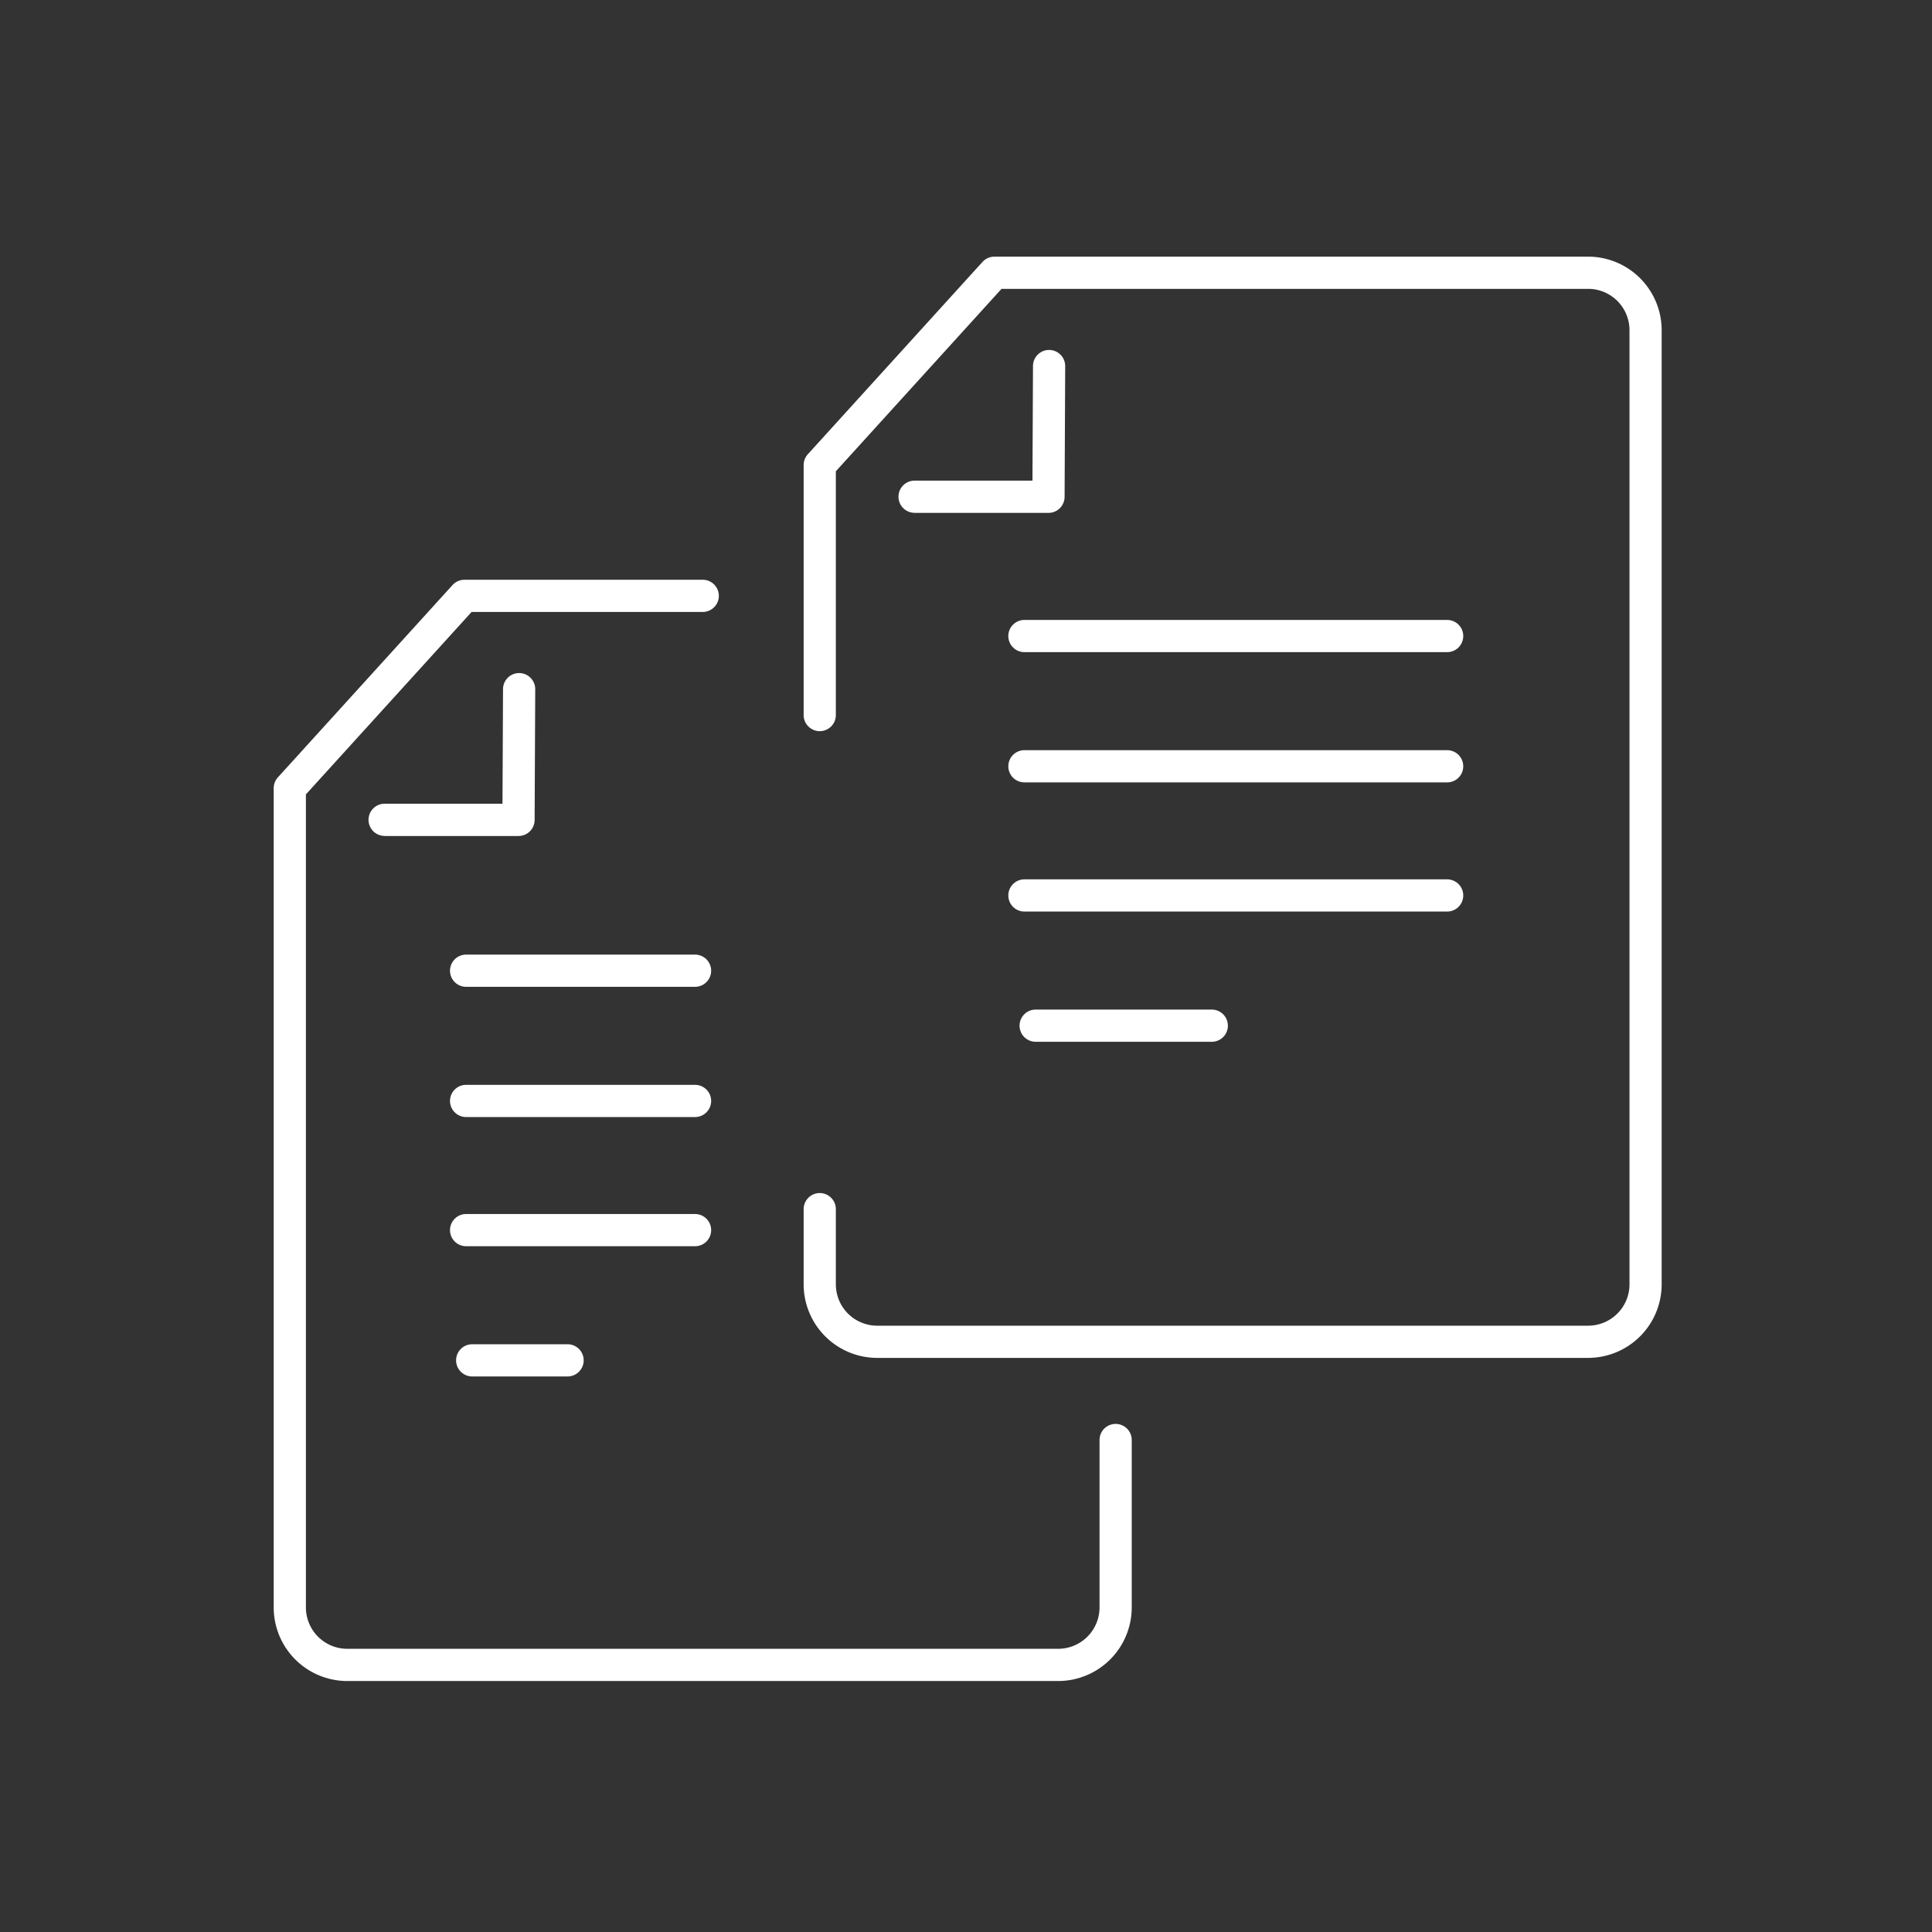 <svg xmlns="http://www.w3.org/2000/svg" xmlns:xlink="http://www.w3.org/1999/xlink" width="120" height="120" viewBox="0 0 120 120">
  <rect x="0" y="0" width="120" height="120" fill="#333333" stroke="none"/>
  <defs>
    <clipPath id="clip-path">
      <rect id="長方形_2354" data-name="長方形 2354" width="120" height="120" transform="translate(579 3719)" fill="#fff" stroke="#707070" stroke-width="1"/>
    </clipPath>
  </defs>
  <g id="マスクグループ_25" data-name="マスクグループ 25" transform="translate(-579 -3719)" clip-path="url(#clip-path)">
    <g id="グループ_115" data-name="グループ 115" transform="translate(597 3735.941)">
      <path id="パス_239" data-name="パス 239" d="M143.489,69.9H99.331a4.573,4.573,0,0,1-4.568-4.568V60.662a1,1,0,0,1,2,0v4.671A2.57,2.57,0,0,0,99.331,67.9h44.159a2.57,2.57,0,0,0,2.568-2.568V6.068A2.57,2.57,0,0,0,143.489,3.5H107.054L96.763,14.831V29.973a1,1,0,1,1-2,0V14.445a1,1,0,0,1,.26-.672L105.871,1.828a1,1,0,0,1,.74-.328h36.877a4.573,4.573,0,0,1,4.568,4.568V65.333A4.573,4.573,0,0,1,143.489,69.9Z" transform="translate(-62.847 -2.5)" fill="#fff"/>
      <path id="パス_240" data-name="パス 240" d="M112.453,28.027a1,1,0,0,1,0-2l7.321,0,.033-7.12a1,1,0,0,1,2,.009l-.037,8.115a1,1,0,0,1-1,1l-8.316,0Z" transform="translate(-73.646 -13.116)" fill="#fff"/>
      <path id="パス_241" data-name="パス 241" d="M50.226,126.762H6.068A4.573,4.573,0,0,1,1.5,122.194V71.306a1,1,0,0,1,.26-.672L12.608,58.689a1,1,0,0,1,.74-.328h14.8a1,1,0,0,1,0,2H13.791L3.5,71.693v50.5a2.571,2.571,0,0,0,2.568,2.568H50.226a2.571,2.571,0,0,0,2.568-2.568v-10.4a1,1,0,0,1,2,0v10.4A4.573,4.573,0,0,1,50.226,126.762Z" transform="translate(-2.5 -39.292)" fill="#fff"/>
      <path id="パス_242" data-name="パス 242" d="M19.19,84.889a1,1,0,0,1,0-2l7.321,0,.033-7.12a1,1,0,0,1,2,.009l-.037,8.115a1,1,0,0,1-1,1l-8.316,0Z" transform="translate(-13.3 -49.909)" fill="#fff"/>
      <path id="線_25" data-name="線 25" d="M26.256,1H0A1,1,0,0,1-1,0,1,1,0,0,1,0-1H26.256a1,1,0,0,1,1,1A1,1,0,0,1,26.256,1Z" transform="translate(45.629 22.565)" fill="#fff"/>
      <path id="線_26" data-name="線 26" d="M26.256,1H0A1,1,0,0,1-1,0,1,1,0,0,1,0-1H26.256a1,1,0,0,1,1,1A1,1,0,0,1,26.256,1Z" transform="translate(45.629 30.654)" fill="#fff"/>
      <path id="線_27" data-name="線 27" d="M26.256,1H0A1,1,0,0,1-1,0,1,1,0,0,1,0-1H26.256a1,1,0,0,1,1,1A1,1,0,0,1,26.256,1Z" transform="translate(45.629 38.677)" fill="#fff"/>
      <path id="線_28" data-name="線 28" d="M10.939,1H0A1,1,0,0,1-1,0,1,1,0,0,1,0-1H10.939a1,1,0,0,1,1,1A1,1,0,0,1,10.939,1Z" transform="translate(46.327 46.766)" fill="#fff"/>
      <path id="線_29" data-name="線 29" d="M14.22,1H0A1,1,0,0,1-1,0,1,1,0,0,1,0-1H14.22a1,1,0,0,1,1,1A1,1,0,0,1,14.22,1Z" transform="translate(10.951 43.352)" fill="#fff"/>
      <path id="線_30" data-name="線 30" d="M14.22,1H0A1,1,0,0,1-1,0,1,1,0,0,1,0-1H14.22a1,1,0,0,1,1,1A1,1,0,0,1,14.22,1Z" transform="translate(10.951 51.441)" fill="#fff"/>
      <path id="線_31" data-name="線 31" d="M14.22,1H0A1,1,0,0,1-1,0,1,1,0,0,1,0-1H14.22a1,1,0,0,1,1,1A1,1,0,0,1,14.22,1Z" transform="translate(10.951 59.464)" fill="#fff"/>
      <path id="線_32" data-name="線 32" d="M5.924,1H0A1,1,0,0,1-1,0,1,1,0,0,1,0-1H5.924a1,1,0,0,1,1,1A1,1,0,0,1,5.924,1Z" transform="translate(11.329 67.553)" fill="#fff"/>
    </g>
  </g>
</svg>
